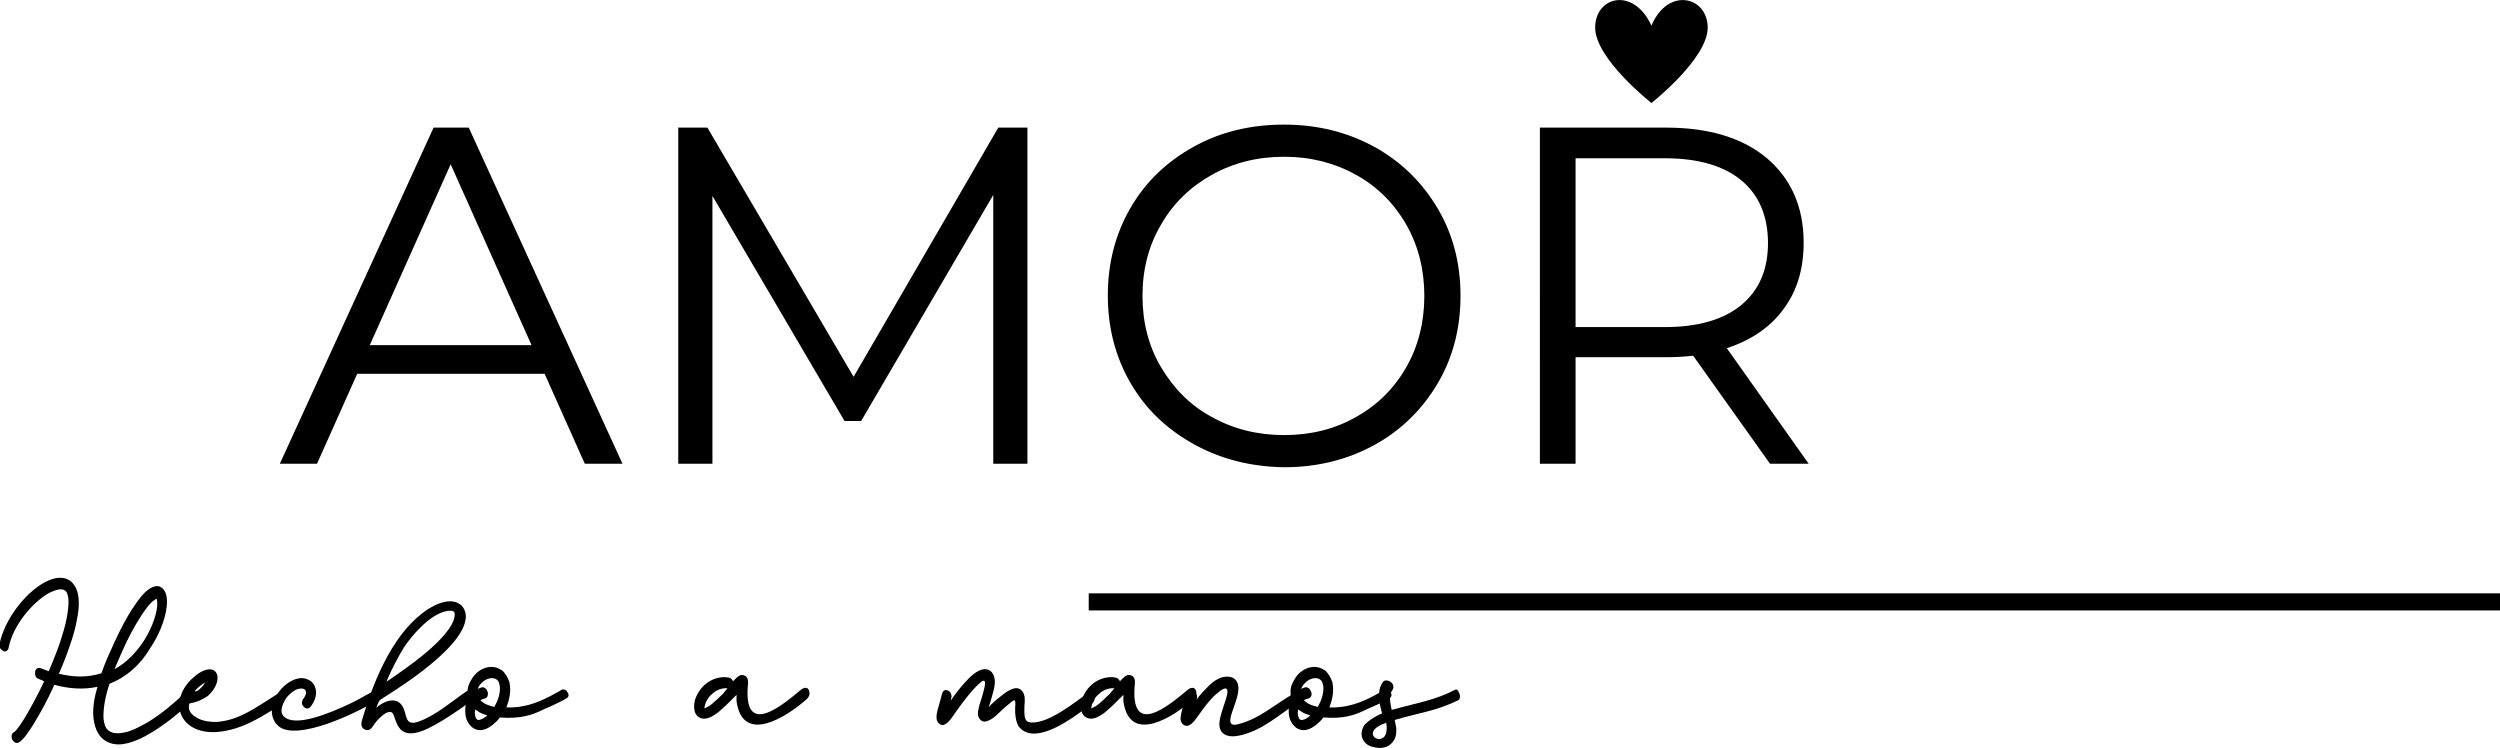 <svg xmlns="http://www.w3.org/2000/svg" xmlns:xlink="http://www.w3.org/1999/xlink" id="Capa_1_xA0_Imagen_1_" x="0px" y="0px" viewBox="0 0 497.6 148.9" style="enable-background:new 0 0 497.6 148.9;" xml:space="preserve"><g>	<g>		<path d="M21.8,136.1c-0.7,2-1.3,4.7-1.2,6.9c0.1,0.9,0.3,1.9,1,2.4c0.7,0.6,1.8,0.6,2.5,0.5c1.9-0.2,3.8-1.3,5.4-2.2    c2.6-1.6,5-3.6,7.2-5.7c0.4-0.3,0.9-0.2,1.2,0.2l0.1,0.1c0.3,0.4,0.3,1.1,0,1.4c-2.3,2.2-4.8,4.2-7.5,5.9c-1.8,1.1-3.9,2.2-6,2.5    c-1.3,0.2-2.8,0-4-1c-1.2-1-1.7-2.6-1.9-4.2c-0.2-2,0.2-4.2,0.8-6.2c-2.8,0.6-5.7,0.4-8.6-0.4c-0.1,0.2-0.2,0.5-0.3,0.7    c-1.1,2.4-2.4,4.8-3.8,7.1c-0.7,1.1-2,3.2-3,3.7c-0.2,0.1-0.4,0.1-0.7,0c-0.2-0.1-0.4-0.3-0.5-0.5l-0.1-0.2    c-0.2-0.5-0.1-1.1,0.3-1.3c0.7-0.4,1.9-2.4,2.4-3.2c1.3-2.2,2.5-4.5,3.6-6.8c0-0.1,0.1-0.1,0.1-0.2c-0.4-0.2-0.8-0.3-1.2-0.5    c-0.5-0.2-0.7-0.8-0.6-1.3l0-0.2c0.1-0.5,0.6-0.8,1.1-0.6c0.5,0.2,1.1,0.4,1.6,0.6c0.1-0.2,0.2-0.5,0.3-0.7c0.7-1.7,1.4-3.4,2-5.2    c0.5-1.6,1-3.1,1.3-4.8c0.2-1.2,0.7-3.9-0.1-5.1c-0.3-0.4-0.7-0.5-1.1-0.5c-0.8,0-1.6,0.4-2.3,0.7c-3.4,1.9-7.3,6.6-8.1,11    c-0.1,0.5-0.6,0.8-1,0.6l-0.1-0.1c-0.5-0.2-0.8-0.7-0.7-1.3c1-4.9,5.1-10.2,9-12.3c0.9-0.5,2-0.9,3.1-0.9c1,0,2.1,0.4,2.8,1.5    c1.3,1.9,0.9,5,0.5,6.9c-0.3,1.7-0.8,3.4-1.4,5.1c-0.6,1.8-1.3,3.6-2.1,5.4c0,0.1-0.1,0.2-0.1,0.2c2.9,0.7,5.7,0.8,8.5-0.1    c0.7-2.1,1.6-4,2.5-6c1.2-2.6,2.5-5.2,4.1-7.5c0.8-1.2,1.9-2.7,3.1-3.4c0.7-0.4,1.6-0.7,2.3-0.1c1.1,0.8,1.1,2.5,1,3.6    c-0.3,3-1.8,6.2-3.3,8.4C27.9,132.4,25.1,134.8,21.8,136.1z M22.8,133.2c2.2-1.2,4.1-3.1,5.6-5.3c1.3-1.9,2.7-4.9,2.9-7.4    c0-0.2,0-1-0.1-1.3c-0.1,0-0.3,0.1-0.4,0.2c-1,0.6-1.9,2-2.6,3c-1.5,2.3-2.8,4.8-3.9,7.3C23.9,130.7,23.3,131.9,22.8,133.2z"></path>		<path d="M37.7,140c-0.3,1.1,0,1.9,1.2,2.7c1.2,0.8,2.8,1,4,1c4.6-0.2,8.2-3,12.2-5.5c0.9-0.7,2.1,1,1.2,1.8    c-4.2,2.7-8.2,5.3-13.1,5.7c-7.4,0.5-9.8-5.9-5.1-10.5c4.8-4.6,7.1-0.2,3.3,3.3C40.1,139.4,38.7,139.9,37.7,140z M38.8,137.6    c0.7,0.2,2.2-1.8,1.9-1.7C40.3,136.1,38.8,137.3,38.8,137.6z"></path>		<path d="M60.3,139.2c0.3-0.4,0.7-1,0.6-1.5c0-0.1-0.1-0.2-0.1-0.3c-0.1-0.2-0.3-0.2-0.4-0.3c-0.8-0.2-1.7,0.2-2.3,0.7    c-0.5,0.4-1,0.9-1.3,1.4c-0.3,0.5-0.6,1.1-0.7,1.7c-0.1,0.5-0.1,0.9,0.1,1.3c0.1,0.2,0.2,0.3,0.4,0.5c2.3,2,8.8-0.6,13.4-2.8    c2.3-1.1,4.1-2.4,4.6-2.3c0.2,0,0.4,0.1,0.6,0.3l0.1,0.1c0.3,0.4,0.2,1.1-0.3,1.4c-3.7,2.4-16,8.3-19.6,5.1    c-0.3-0.3-0.6-0.6-0.8-1c-0.5-0.9-0.6-1.9-0.4-2.9c0.2-1,0.6-1.9,1.1-2.6c0.5-0.7,1.1-1.4,1.8-1.9c1.1-0.8,2.5-1.4,3.8-1    c0.5,0.2,1,0.4,1.3,0.8c0.4,0.4,0.6,1,0.7,1.6c0.1,1.2-0.4,2.3-1.1,3.2c-0.3,0.4-0.9,0.4-1.2,0.1l-0.1-0.1    C60,140.3,60,139.7,60.3,139.2z"></path>		<path d="M74.9,140.9c1-1,3.7-2.5,5.1-0.5c1.2,1.7,0.3,4.3,3.4,3.2c3.5-1.3,6.5-4,9.6-6.1c1-0.7,2.4,1,1.3,1.7    c-2.7,1.9-7.1,5.1-10.3,6.3c-4.6,1.7-5-1.6-5.7-3.3c-0.7-1.6-3.3,1-4.1,2.4c-0.4,0.6-0.9,0.9-1.6,0.6c-0.8-0.4-0.7-1.1-0.6-1.7    c2.2-7.5,5.8-16.6,12-21.4c1.6-1.3,5.3-3.5,7.6-1.8c0.9,0.7,1.2,1.8,1.1,2.8c-0.7,6.7-16.8,15.9-17,16.2    C75.4,139.4,75,140.7,74.9,140.9z M76.9,135.7c3.1-2.1,13.2-8.8,13.6-13.2c0.1-1-0.5-1-1.5-0.9c-3.3,0.6-6.7,4.5-8.5,7.1    C79.2,130.8,77.9,133.3,76.9,135.7z"></path>		<path d="M99.5,142.8c-0.4,0.6-1.1,1.2-1.6,1.6c-0.8,0.6-2,1.2-3.1,0.8c-0.7-0.2-1.3-0.8-1.7-1.5c-0.4-0.7-0.5-1.5-0.5-2.2    c0-0.8,0.1-1.6,0.4-2.2c0.1-0.1,0.1-0.2,0.2-0.3c-0.1-0.2-0.1-0.4-0.1-0.7c-0.1-0.8,0-1.6,0.3-2.2c0.3-0.7,0.7-1.3,1.1-1.8    c1.1-1.2,2.9-2,4.6-1.3c0.3,0.1,0.5,0.3,0.8,0.4c0.7,0.6,1.2,1.5,1.5,2.4c0.2,1,0.2,2,0,2.9c-0.1,0.7-0.4,1.5-0.6,2.1    c4.6,0.2,8.2-1.9,11-3.5c0.2-0.1,0.4-0.1,0.7,0c0.2,0.1,0.4,0.3,0.5,0.6l0.1,0.1c0.1,0.3,0.1,0.6-0.1,0.8c-0.3,0.4-3.8,2-4.6,2.3    C105.7,142.5,103.2,143.1,99.5,142.8z M97,142.4c-0.6-0.2-1.2-0.4-1.7-0.7c-0.2-0.2-0.5-0.3-0.7-0.5c0,0.2-0.1,0.4-0.1,0.7    c0,0.3,0.1,0.7,0.2,1c0.1,0.2,0.2,0.3,0.4,0.4C95.6,143.4,96.6,142.8,97,142.4z M98.4,140.7c0.1-0.2,0.2-0.4,0.3-0.6    c0.3-0.6,0.6-1.3,0.7-2c0.1-0.6,0.2-1.3,0-1.9c-0.1-0.4-0.2-0.7-0.5-0.9c-0.1-0.1-0.2-0.1-0.3-0.2c-1-0.4-2.2,0.2-2.8,0.9    c-0.3,0.3-0.6,0.7-0.7,1.1c0.3-0.1,0.5-0.2,0.8-0.3c0.4-0.1,1,0.3,1.1,0.8l0.1,0.2c0.1,0.5-0.1,1.1-0.5,1.2    c-0.4,0.1-0.7,0.2-1,0.4c0.1,0.1,0.3,0.2,0.4,0.3C96.7,140.3,97.6,140.5,98.4,140.7z"></path>		<path d="M146.6,138.3c-0.5,0.5-1,1-1.5,1.5c-0.5,0.5-1,1-1.5,1.4c-0.4,0.4-0.9,0.8-1.4,1.1c-0.8,0.5-1.8,1-2.8,0.6    c-0.7-0.3-1.1-0.9-1.2-1.7c-0.1-0.6,0-1.3,0.1-1.8c0.4-1.3,1.2-2.5,2.2-3.3c1.2-1,3.1-1.6,4.7-1.2c0.3,0.1,0.6,0.4,0.7,0.7    c0.2-0.2,0.4-0.4,0.6-0.6c0.4-0.4,0.9-0.8,1.5-0.6c0.8,0.2,0.9,0.9,0.9,1.5c-1.2,11.4,7,4.3,10.5,1.4c0.6-0.5,1.5-0.7,1.7,0.4    c0.2,0.9-0.5,1.5-1.3,2.1c-2.7,2.3-11.9,8.8-13.2-0.2C146.6,139.3,146.6,138.8,146.6,138.3z M144.8,137c-1-0.1-2.1,0.3-2.8,0.9    c-0.8,0.6-1.4,1.4-1.7,2.5c0,0.1-0.1,0.4-0.1,0.6c0.3-0.1,0.8-0.4,1-0.5c0.4-0.3,0.8-0.6,1.2-1c0.5-0.4,0.9-0.9,1.4-1.3    C144.1,137.8,144.5,137.4,144.8,137z"></path>		<path d="M189.2,139.5c0.9-1.3,1.8-2.5,2.8-3.6c1-1.1,2.6-2.8,4.2-2.7c1.1,0.1,1.7,1,1.8,2.2c0.1,1.2-0.4,2.6-0.7,3.7    c-0.1,0.2-0.1,0.5-0.2,0.7c-0.1,0.3-0.2,0.6-0.3,0.9c0.1-0.1,0.3-0.2,0.3-0.3c0.7-0.7,1.4-1.3,2.2-1.9c0.5-0.4,1-0.8,1.6-1.1    c0.8-0.4,1.8-0.8,2.6,0.2c0.6,0.8,0.5,2,0.4,2.9c0,0.7-0.1,1.9,0.2,2.6c0,0.1,0.1,0.1,0.1,0.2c0.2,0.4,0.7,0.5,1.1,0.5    c3.4,0.2,8.5-3.9,11-5.7c0.2-0.2,0.4-0.2,0.6-0.2c0.2,0,0.4,0.2,0.6,0.4l0.1,0.1c0.3,0.4,0.3,1.1,0,1.4c-2.8,2.2-8.3,6.5-12.2,6.2    c-1-0.1-2-0.5-2.7-1.5c-0.1-0.2-0.2-0.4-0.3-0.7c-0.4-1.2-0.4-2.5-0.3-3.7c0-1.2-0.4-0.7-1.5,0.2c-0.7,0.6-1.4,1.2-2,1.8    c-0.5,0.5-1.1,1-1.8,1.3c-0.6,0.3-1.3,0.4-1.8-0.3c-0.5-0.6-0.4-1.5-0.2-2.1c0.1-0.7,0.4-1.4,0.6-2.1c0.1-0.2,0.1-0.5,0.2-0.7    c1.2-4.1-0.1-2.9-2.1-0.7c-1.3,1.5-2.5,3.1-3.6,4.7c-0.4,0.6-1.1,1.6-1.7,1.9c-0.4,0.3-0.9,0.3-1.3-0.1c-0.4-0.3-0.5-0.8-0.5-1.3    c0-0.6,0.2-1.4,0.4-2l0.1-0.4c0.1-0.2,0.1-0.5,0.2-0.7c0.1-0.5,0.3-1,0.4-1.5c0.1-0.5,0.5-0.9,1-0.7l0.1,0    c0.2,0.1,0.4,0.2,0.6,0.5c0.1,0.2,0.2,0.5,0.2,0.7C189.3,139,189.3,139.3,189.2,139.5z"></path>		<path d="M223.6,138.3c-0.5,0.5-1,1-1.5,1.5c-0.5,0.5-1,1-1.5,1.4c-0.4,0.4-0.9,0.8-1.4,1.1c-0.8,0.5-1.8,1-2.8,0.6    c-0.7-0.3-1.1-0.9-1.2-1.7c-0.1-0.6,0-1.3,0.1-1.8c0.4-1.3,1.2-2.5,2.2-3.3c1.2-1,3.1-1.6,4.7-1.2c0.3,0.1,0.6,0.4,0.7,0.7    c0.2-0.2,0.4-0.4,0.6-0.6c0.4-0.4,0.9-0.8,1.5-0.6c0.8,0.2,0.9,0.9,0.9,1.5c-1.2,11.4,7,4.3,10.5,1.4c0.6-0.5,1.5-0.7,1.7,0.4    c0.2,0.9-0.5,1.5-1.3,2.1c-2.7,2.3-11.9,8.8-13.2-0.2C223.6,139.3,223.6,138.8,223.6,138.3z M221.8,137c-1-0.1-2.1,0.3-2.8,0.9    c-0.8,0.6-1.4,1.4-1.7,2.5c0,0.1-0.1,0.4-0.1,0.6c0.3-0.1,0.8-0.4,1-0.5c0.4-0.3,0.8-0.6,1.2-1c0.5-0.4,0.9-0.9,1.4-1.3    C221.1,137.8,221.5,137.4,221.8,137z"></path>		<path d="M238.2,139.2c0.7-1,1.6-1.9,2.4-2.7c1-1,2.5-2,4-1.8c1.2,0.1,1.9,1,1.9,2.3c0,1.3-0.6,2.8-1,4c-0.7,1.9-1.2,3.6,0.7,3.2    c4.4-1,7.6-4.1,11.4-6.2c0.4-0.2,1.5,1.3,0.2,2.2c-3.3,2.1-6.5,5.2-11.1,6.2c-2.2,0.5-4.5-0.1-3.9-3.2c0.2-1.1,0.6-2.1,0.9-3.1    c1-2.8,1-4.3-1.8-1.8c-1.2,1.1-2.3,2.6-3.3,4c-0.4,0.6-1.1,1.6-1.8,2c-0.5,0.3-1.1,0.2-1.5-0.3c-0.3-0.4-0.4-0.8-0.3-1.3    c0.1-0.9,0.4-1.9,0.7-2.7c0.1-0.4,0.3-0.7,0.4-1.1c0.1-0.2,0.2-0.5,0.3-0.7c0.3-0.9,1.4-0.7,1.8,0.1c0.1,0.3,0.1,0.5,0,0.8    C238.2,139.1,238.2,139.1,238.2,139.2z"></path>		<path d="M263.4,142.8c-0.4,0.6-1.1,1.2-1.6,1.6c-0.8,0.6-2,1.2-3.1,0.8c-0.7-0.2-1.3-0.8-1.7-1.5c-0.4-0.7-0.5-1.5-0.5-2.2    c0-0.8,0.1-1.6,0.4-2.2c0.1-0.1,0.1-0.2,0.1-0.3c-0.1-0.2-0.1-0.4-0.1-0.7c-0.1-0.8,0-1.6,0.3-2.2c0.3-0.7,0.7-1.3,1.1-1.8    c1.1-1.2,2.9-2,4.6-1.3c0.3,0.1,0.5,0.3,0.8,0.4c0.7,0.6,1.2,1.5,1.5,2.4c0.2,1,0.2,2,0,2.9c-0.1,0.7-0.4,1.5-0.6,2.1    c4.6,0.2,8.2-1.9,11-3.5c0.2-0.1,0.4-0.1,0.7,0c0.2,0.1,0.4,0.3,0.5,0.6l0.1,0.1c0.1,0.3,0.1,0.6-0.1,0.8c-0.3,0.4-3.8,2-4.6,2.3    C269.5,142.5,267.1,143.1,263.4,142.8z M260.8,142.4c-0.6-0.2-1.2-0.4-1.7-0.7c-0.2-0.2-0.5-0.3-0.7-0.5c0,0.2-0.1,0.4-0.1,0.7    c0,0.3,0.1,0.7,0.2,1c0.1,0.2,0.2,0.3,0.4,0.4C259.5,143.4,260.5,142.8,260.8,142.4z M262.3,140.7c0.1-0.2,0.2-0.4,0.3-0.6    c0.3-0.6,0.6-1.3,0.7-2c0.1-0.6,0.2-1.3,0-1.9c-0.1-0.4-0.2-0.7-0.5-0.9c-0.1-0.1-0.2-0.1-0.3-0.2c-1-0.4-2.2,0.2-2.8,0.9    c-0.3,0.3-0.6,0.7-0.7,1.1c0.3-0.1,0.5-0.2,0.8-0.3c0.4-0.1,1,0.3,1.1,0.8l0.1,0.2c0.2,0.5-0.1,1.1-0.5,1.2    c-0.4,0.1-0.7,0.2-1,0.4c0.2,0.1,0.3,0.2,0.4,0.3C260.6,140.3,261.5,140.5,262.3,140.7z"></path>		<path d="M277.6,143.3c0.1,0.5,0.2,1,0.3,1.5c0.1,1.2-0.1,2.2-0.7,2.9c-0.5,0.6-1.1,1-1.9,1.1c-0.4,0.1-0.9,0.1-1.4,0    c-0.7-0.1-1.5-0.3-2.1-0.9c-0.5-0.5-0.8-1.1-0.8-1.8c0-0.6,0.2-1.1,0.4-1.5c0.7-1.3,3.6-2.6,3.7-2.6c-0.6-2-1.1-4.7,0.2-6.3    c0.6-0.8,2.9,0.3,1.7,1.9c-0.7,0.9-0.1,3.1,0,3.7c5-1.4,8.6-1.9,12.6-4c0.4-0.2,0.6,0.1,0.8,0.6l0.1,0.2c0.2,0.5,0.1,1.1-0.3,1.3    C285.6,141.6,282.7,141.8,277.6,143.3z M275.9,143.8c-0.1,0-0.1,0-0.1,0.1c-4.4,1.5-2.1,3.9-0.6,3c0.5-0.3,0.9-1,0.8-2.4    C276,144.3,275.9,144.1,275.9,143.8z"></path>	</g>	<g>		<path d="M108.4,74.4H71.1l-8,17.9h-7.4l30.6-66.9h7l30.6,66.9h-7.5L108.4,74.4z M105.8,68.7l-16.1-36l-16.1,36H105.8z"></path>		<path d="M204.5,25.4v66.9h-6.8V38.8l-26.3,45h-3.3l-26.3-44.8v53.3H135V25.4h5.8L169.9,75l28.8-49.6H204.5z"></path>		<path d="M237.6,88.4c-5.4-3-9.6-7-12.6-12.2c-3-5.2-4.5-11-4.5-17.4c0-6.4,1.5-12.2,4.5-17.4c3-5.2,7.2-9.2,12.6-12.2    c5.4-3,11.4-4.4,18-4.4c6.6,0,12.6,1.5,17.9,4.4c5.3,2.9,9.5,7,12.6,12.2c3.1,5.2,4.6,11,4.6,17.5c0,6.4-1.5,12.3-4.6,17.5    c-3.1,5.2-7.3,9.3-12.6,12.2c-5.3,2.9-11.3,4.4-17.9,4.4C249,92.9,243,91.4,237.6,88.4z M269.9,83c4.3-2.4,7.6-5.7,10-9.9    c2.4-4.2,3.6-9,3.6-14.2c0-5.2-1.2-10-3.6-14.2c-2.4-4.2-5.8-7.6-10-9.9c-4.3-2.4-9.1-3.6-14.3-3.6c-5.3,0-10.1,1.2-14.4,3.6    c-4.3,2.4-7.7,5.7-10.1,9.9c-2.5,4.2-3.7,9-3.7,14.2c0,5.2,1.2,10,3.7,14.2c2.5,4.2,5.8,7.6,10.1,9.9c4.3,2.4,9.1,3.6,14.4,3.6    C260.9,86.6,265.7,85.4,269.9,83z"></path>		<path d="M352.3,92.3L337,70.8c-1.7,0.2-3.5,0.3-5.4,0.3h-18v21.2h-7.1V25.4h25.1c8.5,0,15.2,2,20.1,6.1c4.8,4.1,7.3,9.7,7.3,16.8    c0,5.2-1.3,9.6-4,13.2c-2.6,3.6-6.4,6.2-11.3,7.8L360,92.3H352.3z M346.6,60.7c3.5-2.9,5.3-7,5.3-12.3c0-5.4-1.8-9.6-5.3-12.5    c-3.5-2.9-8.6-4.4-15.2-4.4h-17.8v33.6h17.8C338,65.1,343.1,63.6,346.6,60.7z"></path>	</g>	<path d="M339.9,5.5c0,6.2-11.2,15-11.2,15s-11.2-8.8-11.2-15s7.6-8.2,11.2-0.4C332-2.7,339.9-0.7,339.9,5.5z"></path>	<rect x="216.7" y="118.1" width="280.9" height="3.4"></rect></g></svg>